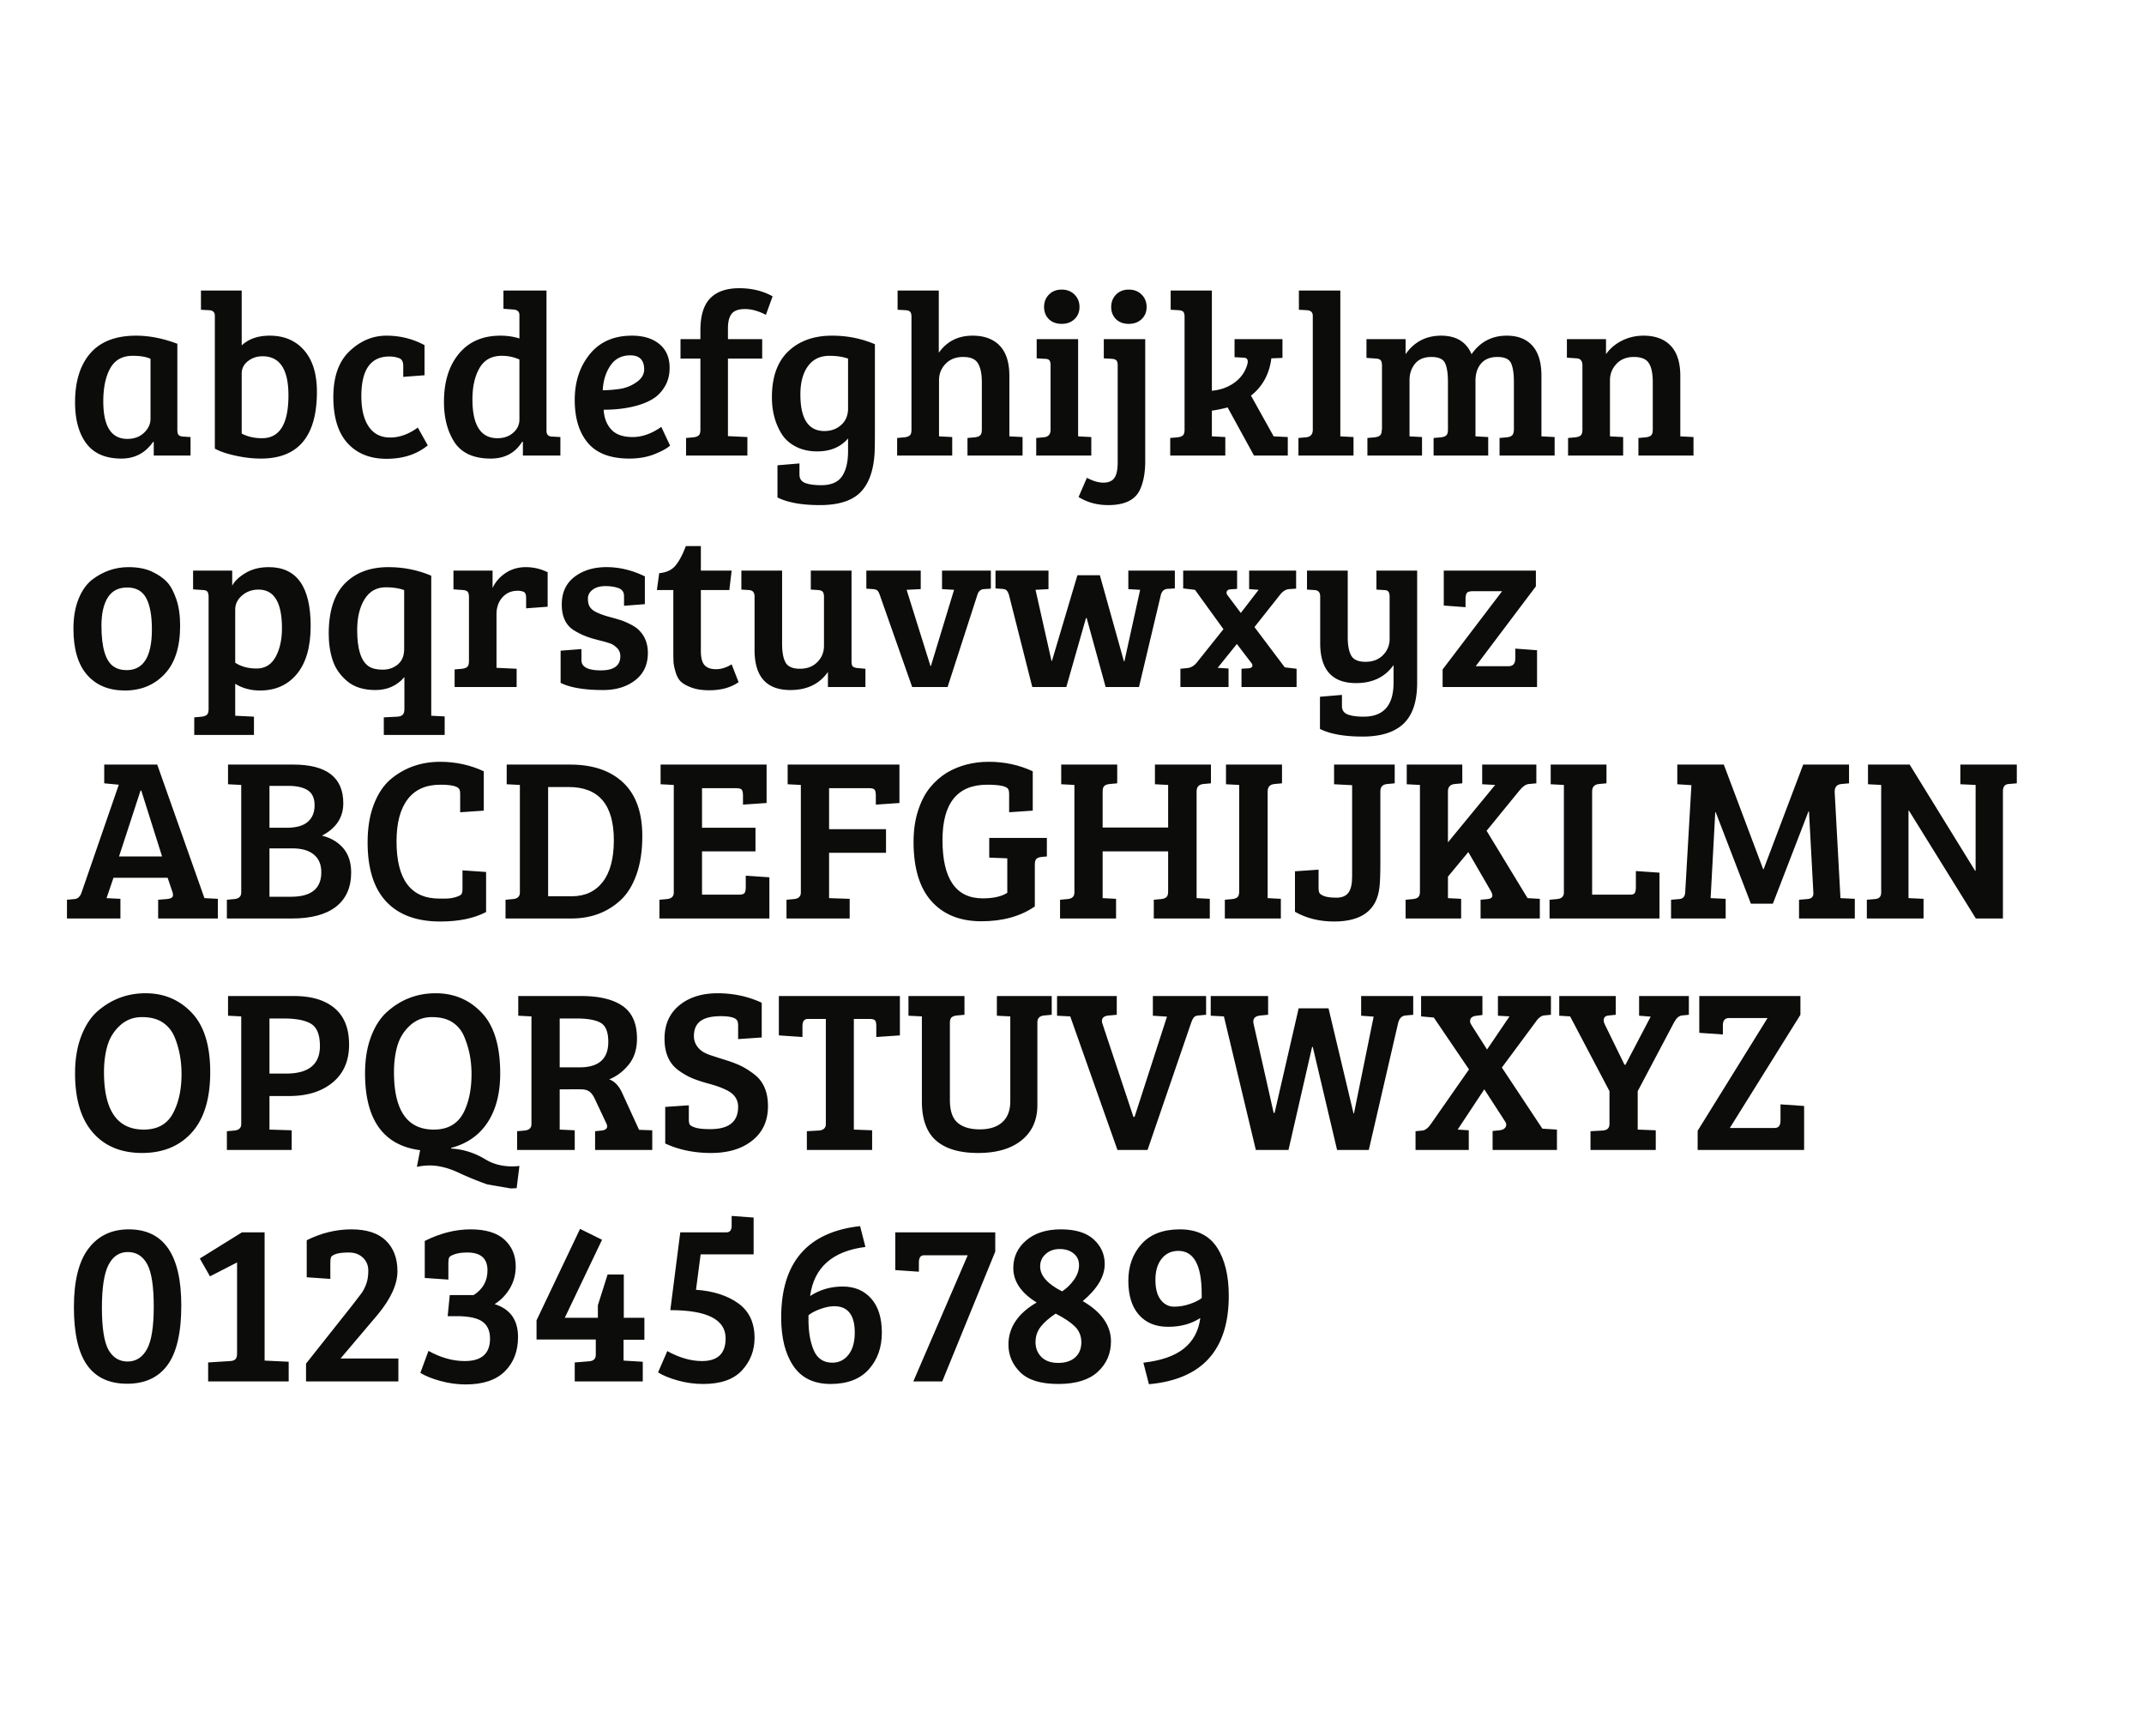 <svg xmlns="http://www.w3.org/2000/svg" xml:space="preserve" fill-rule="evenodd" stroke-linejoin="round" stroke-miterlimit="2" clip-rule="evenodd" viewBox="0 0 1334 1080"><path fill="none" d="M0 0h1333.51v1080H0z"/><g fill="#0c0c0b" fill-rule="nonzero"><path d="M110.352 213.866v53.568c0 1.536.264 2.592.792 3.168.528.576 1.464.912 2.808 1.008l4.608.288v11.52H95.664v-8.352l-.432-.144c-4.8 6.912-11.376 10.368-19.728 10.368-9.792 0-17.04-3.12-21.744-9.36-4.704-6.24-7.056-14.784-7.056-25.632 0-13.056 3.168-23.232 9.504-30.528 6.336-7.296 15.84-10.944 28.512-10.944 8.16 0 16.704 1.68 25.632 5.04Zm-16.704 46.656v-37.296c-2.688-1.248-6.384-1.872-11.088-1.872-6.432 0-11.088 2.592-13.968 7.776-2.88 5.184-4.32 12.048-4.32 20.592 0 15.552 4.992 23.328 14.976 23.328 4.224 0 7.68-1.272 10.368-3.816 2.688-2.544 4.032-5.448 4.032-8.712ZM133.68 279.098v-82.656c0-2.208-1.2-3.36-3.6-3.456l-5.04-.288v-11.952h25.344v34.128c4.32-4.032 10.128-6.048 17.424-6.048 9.024 0 16.176 3.048 21.456 9.144 5.28 6.096 7.92 14.664 7.92 25.704 0 27.744-11.616 41.616-34.848 41.616-4.992 0-10.248-.6-15.768-1.8-5.52-1.2-9.816-2.664-12.888-4.392Zm16.704-46.656v37.296c3.648 1.92 7.872 2.88 12.672 2.88 10.944 0 16.416-8.88 16.416-26.64 0-16.224-5.376-24.336-16.128-24.336-3.456 0-6.48 1.008-9.072 3.024-2.592 2.016-3.888 4.608-3.888 7.776ZM224.832 246.41c0 8.16 1.536 14.496 4.608 19.008 3.072 4.512 7.512 6.768 13.32 6.768 5.808 0 11.544-2.064 17.208-6.192l6.192 11.088c-6.816 5.568-15.36 8.352-25.632 8.352-10.272 0-18.36-3.24-24.264-9.72s-8.856-16.056-8.856-28.728 3.384-22.2 10.152-28.584c6.768-6.384 14.4-9.576 22.896-9.576s16.392 1.968 23.688 5.904v18.72l-13.248 1.008v-6.912c0-2.592-.936-4.2-2.808-4.824a18.32 18.32 0 0 0-5.832-.936c-11.616 0-17.424 8.208-17.424 24.624ZM311.376 208.826c4.128 0 8.064.576 11.808 1.728V196.01c0-2.112-1.248-3.264-3.744-3.456l-6.192-.432v-11.376h26.784v87.552c.096 2.208 1.296 3.312 3.6 3.312l5.04.288v11.52h-23.328v-8.496l-.432-.144c-4.32 7.008-10.848 10.512-19.584 10.512-10.944 0-18.624-3.648-23.04-10.944-4.032-6.624-6.048-14.736-6.048-24.336 0-12.48 3.096-22.464 9.288-29.952 6.192-7.488 14.808-11.232 25.848-11.232Zm11.808 52.128v-37.296c-3.456-1.536-7.104-2.304-10.944-2.304-6.336 0-10.968 2.544-13.896 7.632-2.928 5.088-4.392 11.568-4.392 19.44 0 16.128 5.184 24.192 15.552 24.192 3.936 0 7.2-1.128 9.792-3.384 2.592-2.256 3.888-5.016 3.888-8.28ZM393.168 208.826c7.2 0 12.912 1.752 17.136 5.256 4.224 3.504 6.336 8.424 6.336 14.76 0 4.224-.912 7.944-2.736 11.16-1.824 3.216-4.08 5.736-6.768 7.56-2.688 1.824-5.952 3.312-9.792 4.464-6.432 1.92-13.68 2.88-21.744 2.88.288 5.088 1.872 9.192 4.752 12.312 2.88 3.12 7.296 4.68 13.248 4.68 5.952 0 11.904-2.112 17.856-6.336l5.472 11.664c-1.92 1.728-5.16 3.504-9.72 5.328-4.56 1.824-9.768 2.736-15.624 2.736-11.712 0-20.304-3.24-25.776-9.72-5.472-6.48-8.208-15.384-8.208-26.712s3.12-20.832 9.36-28.512c6.24-7.68 14.976-11.52 26.208-11.52Zm-6.624 32.976c3.552-.672 6.816-2.088 9.792-4.248s4.464-4.728 4.464-7.704c0-5.856-2.88-8.784-8.64-8.784-5.376 0-9.504 2.136-12.384 6.408-2.88 4.272-4.464 9.384-4.752 15.336 4.224-.096 8.064-.432 11.52-1.008ZM435.792 267.29v-44.208h-12.384v-12.096h12.384v-5.472c0-9.408 2.16-16.176 6.48-20.304 4.032-3.936 9.936-5.904 17.712-5.904s14.688 1.68 20.736 5.04l-4.176 11.52c-4.608-2.4-8.928-3.6-12.96-3.6s-6.816.984-8.352 2.952c-1.536 1.968-2.304 4.968-2.304 9v6.768h21.312v12.096h-21.312v48.24l12.096.576v11.52h-38.16v-10.944l4.752-.432c1.44-.192 2.496-.6 3.168-1.224.672-.624 1.008-1.8 1.008-3.528ZM544.08 283.274c-.864 10.656-3.936 18.48-9.216 23.472-5.28 4.992-13.536 7.488-24.768 7.488-11.232 0-20.016-1.584-26.352-4.752v-20.016l13.68-1.152v6.912c0 2.592 1.2 4.344 3.6 5.256 2.4.912 5.712 1.368 9.936 1.368 6.144 0 10.464-1.848 12.96-5.544 2.496-3.696 3.744-8.904 3.744-15.624v-7.92c-4.608 5.376-10.992 8.064-19.152 8.064-4.992 0-9.384-.96-13.176-2.88s-6.744-4.512-8.856-7.776c-4.128-6.528-6.192-14.208-6.192-23.04 0-12.576 3.408-22.104 10.224-28.584 6.816-6.48 15.888-9.72 27.216-9.72 9.408 0 18.288 1.776 26.64 5.328v53.424c0 8.16-.096 13.392-.288 15.696Zm-16.416-29.232v-30.96c-3.36-1.152-7.2-1.728-11.52-1.728-5.856 0-10.344 2.16-13.464 6.48-3.12 4.32-4.68 10.176-4.68 17.568 0 15.168 4.992 22.752 14.976 22.752 4.128 0 7.608-1.272 10.44-3.816 2.832-2.544 4.248-5.976 4.248-10.296ZM567.12 267.29v-70.128c0-1.536-.264-2.592-.792-3.168-.528-.576-1.464-.912-2.808-1.008l-5.04-.288v-11.952h25.632v38.736c4.992-7.104 12-10.656 21.024-10.656 7.296 0 12.936 2.088 16.92 6.264 3.984 4.176 5.976 10.44 5.976 18.792v37.584l8.208.432v11.52h-34.272v-10.944l4.752-.432c1.44-.192 2.496-.6 3.168-1.224.672-.624 1.008-1.8 1.008-3.528v-29.664c0-4.992-.792-8.832-2.376-11.52-1.584-2.688-4.656-4.032-9.216-4.032s-8.208 1.416-10.944 4.248c-2.736 2.832-4.104 6.264-4.104 10.296v34.848l8.208.432v11.52h-34.272v-10.944l4.752-.432c1.44-.192 2.496-.6 3.168-1.224.672-.624 1.008-1.8 1.008-3.528ZM670.8 210.986v60.48l8.208.432v11.52h-34.272v-10.944l4.752-.432c2.784-.288 4.176-1.824 4.176-4.608v-40.032c0-1.632-.264-2.736-.792-3.312-.528-.576-1.464-.864-2.808-.864l-5.04-.288v-11.952H670.8Zm-18.144-12.384c-2.016-2.016-3.024-4.56-3.024-7.632s1.008-5.64 3.024-7.704 4.656-3.096 7.92-3.096c3.264 0 5.928 1.032 7.992 3.096s3.096 4.632 3.096 7.704-1.032 5.592-3.096 7.56-4.728 2.952-7.992 2.952c-3.264 0-5.904-.96-7.92-2.88Zm59.904 12.384v75.888c0 7.68-1.248 13.92-3.744 18.72-3.168 5.76-9.6 8.64-19.296 8.64-6.912 0-13.056-1.68-18.432-5.04l5.184-11.952c3.744 2.016 7.176 3.024 10.296 3.024 3.12 0 5.376-.96 6.768-2.88 1.392-1.92 2.088-5.184 2.088-9.792v-60.192c0-1.536-.264-2.592-.792-3.168-.528-.576-1.464-.912-2.808-1.008l-5.04-.288v-11.952h25.776Zm-18.144-12.384c-2.016-2.016-3.024-4.56-3.024-7.632s1.008-5.64 3.024-7.704 4.656-3.096 7.92-3.096c3.264 0 5.928 1.032 7.992 3.096s3.096 4.632 3.096 7.704-1.032 5.592-3.096 7.56-4.728 2.952-7.992 2.952c-3.264 0-5.904-.96-7.92-2.88ZM737.04 267.29v-70.128c0-1.536-.264-2.592-.792-3.168-.528-.576-1.464-.912-2.808-1.008l-5.04-.288v-11.952h25.632v62.352c5.28-.48 9.888-2.112 13.824-4.896s6.624-6.432 8.064-10.944c.288-.96.432-1.728.432-2.304 0-1.632-.912-2.448-2.736-2.448l-5.472-.288v-11.232h29.808v11.664l-6.912.288c-1.248 9.792-5.472 17.52-12.672 23.184l14.112 25.344 8.784.432v11.52H780.24l-16.416-29.952a80.385 80.385 0 0 1-9.792 2.016v15.984h.144l8.208.432v11.52h-34.272v-10.944l4.752-.432c1.44-.192 2.496-.6 3.168-1.224.672-.624 1.008-1.8 1.008-3.528ZM833.952 180.746v90.72l8.208.432v11.52h-34.272v-10.944l4.752-.432c2.784-.288 4.176-1.824 4.176-4.608v-70.992c0-2.112-1.2-3.264-3.6-3.456l-5.04-.288v-11.952h25.776ZM850.224 222.65v-11.664h24.336v9.36c5.376-7.68 12.744-11.52 22.104-11.52s15.672 3.84 18.936 11.52c5.376-7.68 12.672-11.52 21.888-11.52 6.912 0 12.24 2.088 15.984 6.264 3.744 4.176 5.616 10.44 5.616 18.792v37.584l8.208.432v11.52h-34.272v-10.944l4.752-.432c1.44-.192 2.472-.6 3.096-1.224.624-.624.984-1.752 1.08-3.384v-29.808c0-5.28-.6-9.192-1.8-11.736-1.2-2.544-4.008-3.816-8.424-3.816-4.416 0-7.8 1.344-10.152 4.032-2.352 2.688-3.528 6.288-3.528 10.8v34.56l7.92.432v11.52h-33.984v-10.944l4.752-.432c1.44-.192 2.496-.6 3.168-1.224.672-.624 1.008-1.8 1.008-3.528v-29.664c0-5.28-.6-9.192-1.8-11.736-1.2-2.544-4.032-3.816-8.496-3.816s-7.848 1.392-10.152 4.176c-2.304 2.784-3.456 6.24-3.456 10.368v34.848l7.776.432v11.52H850.8v-10.944l4.752-.432c1.44-.192 2.496-.6 3.168-1.224.672-.624 1.008-1.8 1.008-3.528h.144v-39.744c0-1.632-.264-2.76-.792-3.384-.528-.624-1.464-.984-2.808-1.08l-6.048-.432ZM974.928 222.506v-11.52h24.336v9.36c2.496-3.552 5.808-6.36 9.936-8.424 4.128-2.064 8.592-3.096 13.392-3.096 7.296 0 12.936 2.088 16.92 6.264 3.984 4.176 5.976 10.44 5.976 18.792v37.584l8.208.432v11.52h-34.272v-10.944l4.752-.432c1.44-.192 2.496-.6 3.168-1.224.672-.624 1.008-1.8 1.008-3.528v-29.664c0-5.28-.816-9.192-2.448-11.736-1.632-2.544-4.728-3.816-9.288-3.816-4.56 0-8.184 1.44-10.872 4.32-2.688 2.88-4.032 6.288-4.032 10.224v34.848l8.208.432v11.52h-34.272v-10.944l4.752-.432c1.44-.192 2.496-.6 3.168-1.224.672-.624 1.008-1.8 1.008-3.528v-39.888c0-2.88-1.2-4.368-3.6-4.464l-6.048-.432Z"/></g><g fill="#0c0c0b" fill-rule="nonzero"><path d="M78.816 416.906c10.464 0 15.696-8.448 15.696-25.344 0-8.544-1.176-15.024-3.528-19.44-2.352-4.416-6.288-6.624-11.808-6.624s-9.576 2.112-12.168 6.336c-2.592 4.224-3.888 9.984-3.888 17.28 0 13.536 2.496 22.032 7.488 25.488 2.208 1.536 4.944 2.304 8.208 2.304Zm-33.12-25.776c0-7.104 1.056-13.272 3.168-18.504 2.112-5.232 4.944-9.24 8.496-12.024 6.816-5.184 14.352-7.776 22.608-7.776 5.76 0 10.632.936 14.616 2.808 3.984 1.872 7.104 4.032 9.36 6.48 2.256 2.448 4.176 6 5.76 10.656 1.584 4.656 2.376 10.152 2.376 16.488 0 13.248-3.216 23.28-9.648 30.096-6.432 6.816-14.664 10.224-24.696 10.224-10.032 0-17.88-3.24-23.544-9.72-5.664-6.48-8.496-16.056-8.496-28.728ZM129.792 441.098v-69.696c0-1.632-.264-2.76-.792-3.384-.528-.624-1.464-.936-2.808-.936l-6.048-.432v-11.664h24.336v9.36c1.536-2.88 4.32-5.52 8.352-7.92 4.032-2.4 8.832-3.6 14.4-3.6 17.376 0 26.064 12.192 26.064 36.576 0 12.96-2.832 22.896-8.496 29.808-5.664 6.912-13.344 10.368-23.04 10.368-5.76 0-10.896-1.392-15.408-4.176v19.872l11.664.576v11.376h-37.152v-10.944l4.752-.432c1.44-.192 2.496-.6 3.168-1.224.672-.624 1.008-1.8 1.008-3.528Zm45.648-50.256c0-16.032-4.848-24.048-14.544-24.048-4.032 0-7.464 1.224-10.296 3.672-2.832 2.448-4.248 5.352-4.248 8.712v33.12c3.648 2.4 8.088 3.6 13.32 3.6 5.232 0 9.168-2.4 11.808-7.2 2.64-4.8 3.96-10.752 3.96-17.856ZM251.616 441.098v-19.872c-4.608 5.376-10.608 8.064-18 8.064-7.392 0-13.272-1.848-17.64-5.544-4.368-3.696-7.368-8.04-9-13.032-1.632-4.992-2.448-10.464-2.448-16.416 0-14.016 3.336-24.432 10.008-31.248 6.672-6.816 15.72-10.224 27.144-10.224 9.408 0 18.288 1.776 26.64 5.328v87.12l8.352.432v11.52H238.8v-10.944l8.496-.432c1.44-.096 2.52-.48 3.24-1.152.72-.672 1.08-1.872 1.08-3.6Zm-.144-37.296v-36.72c-3.264-1.152-7.056-1.728-11.376-1.728-5.76 0-10.176 2.472-13.248 7.416-3.072 4.944-4.608 11.352-4.608 19.224 0 11.712 2.352 19.2 7.056 22.464 2.112 1.44 5.04 2.16 8.784 2.16 3.744 0 6.912-1.104 9.504-3.312 2.592-2.208 3.888-5.376 3.888-9.504ZM291.792 411.29v-39.888c0-1.536-.264-2.616-.792-3.24-.528-.624-1.464-.984-2.808-1.08l-6.048-.432v-11.664h24.336v10.8c1.728-3.744 4.416-6.84 8.064-9.288 3.648-2.448 7.848-3.672 12.6-3.672s9.288 1.056 13.608 3.168v21.456l-13.392 1.008v-6.624c0-1.92-.48-3.12-1.44-3.6-1.056-.48-2.352-.72-3.888-.72-3.84 0-6.984 1.368-9.432 4.104-2.448 2.736-3.672 6.216-3.672 10.44v33.408l12.528.576v11.376h-38.592v-10.944l4.752-.432c1.44-.192 2.496-.6 3.168-1.224.672-.624 1.008-1.8 1.008-3.528Z"/><g><path d="M384.96 365.93c-2.304-.864-5.088-1.296-8.352-1.296-3.264 0-5.88.744-7.848 2.232-1.968 1.488-2.952 3.312-2.952 5.472 0 2.16.36 3.84 1.08 5.04.72 1.2 1.848 2.232 3.384 3.096 2.4 1.248 5.28 2.328 8.64 3.24 3.36.912 5.856 1.632 7.488 2.16 1.632.528 3.672 1.416 6.12 2.664 2.448 1.248 4.296 2.592 5.544 4.032 3.36 3.552 5.04 8.112 5.04 13.68 0 7.2-2.616 12.84-7.848 16.92-5.232 4.08-11.88 6.12-19.944 6.12-11.712 0-20.544-1.488-26.496-4.464V404.81l12.96-1.008v6.912c0 4.224 4.032 6.336 12.096 6.336s12.096-2.928 12.096-8.784c0-2.112-.696-3.84-2.088-5.184-1.392-1.344-2.76-2.256-4.104-2.736-1.344-.48-2.952-.96-4.824-1.44a436.76 436.76 0 0 1-5.472-1.44c-1.776-.48-3.696-1.128-5.76-1.944-2.064-.816-4.344-1.992-6.84-3.528-4.896-3.168-7.344-8.472-7.344-15.912 0-7.44 2.64-13.176 7.92-17.208 5.28-4.032 11.928-6.048 19.944-6.048 8.016 0 15.96 1.92 23.832 5.76v17.28l-12.96 1.008v-6.048c0-2.4-1.104-4.032-3.312-4.896ZM426.72 339.722h9.36v15.264h19.152l-1.44 12.096H436.08v37.872c0 4.224.768 7.176 2.304 8.856 1.536 1.68 3.912 2.52 7.128 2.52s6.456-1.008 9.72-3.024l4.32 11.088c-4.8 3.36-10.896 5.04-18.288 5.04-4.32 0-7.968-.552-10.944-1.656-2.976-1.104-5.184-2.328-6.624-3.672-1.44-1.344-2.544-3.312-3.312-5.904-.768-2.592-1.2-4.632-1.296-6.12-.096-1.488-.144-3.672-.144-6.552v-38.448H408.72l1.44-10.512c4.512-.384 7.92-1.992 10.224-4.824 2.304-2.832 4.416-6.84 6.336-12.024ZM538.464 416.042v11.376h-23.328v-9.36c-5.28 7.488-13.056 11.232-23.328 11.232-14.88 0-22.32-8.304-22.32-24.912v-33.264c0-2.592-1.2-3.936-3.6-4.032l-4.608-.288v-11.808h25.344v45.648c0 5.088.72 8.928 2.16 11.52 1.44 2.592 4.416 3.888 8.928 3.888 4.512 0 8.136-1.392 10.872-4.176 2.736-2.784 4.104-6.144 4.104-10.08v-30.384c0-1.536-.264-2.616-.792-3.24-.528-.624-1.464-.984-2.808-1.08l-4.608-.288v-11.808h25.344v56.448c0 1.536.24 2.568.72 3.096s1.44.888 2.88 1.08l5.04.432ZM586.128 354.986h30.384v11.232l-4.464.288c-1.92.192-3.216 1.344-3.888 3.456l-18.576 57.456h-22.032l-20.16-57.312c-.48-1.344-.984-2.256-1.512-2.736-.528-.48-1.416-.768-2.664-.864l-4.176-.288v-11.232h33.84v11.52l-8.784.432 14.832 47.376h.288l14.4-47.376-7.488-.432v-11.52ZM670.368 357.866h13.968l14.976 53.568h.288l9.792-44.496-7.344-.432v-11.52h28.944v11.088l-4.752.288c-1.92.192-3.216 1.344-3.888 3.456l-13.68 57.6h-20.736l-11.808-42.912h-.432l-12.24 42.912h-21.168l-14.544-57.456c-.48-1.344-.984-2.256-1.512-2.736-.528-.48-1.416-.768-2.664-.864l-4.176-.288v-11.088h32.976v11.52l-8.064.432 9.936 44.208h.288l15.84-53.28ZM778.368 412.154l-8.784-11.52-11.952 14.832 6.768.432v11.52h-29.952v-11.376l4.464-.432c2.208-.288 4.128-1.44 5.76-3.456l16.56-20.736-17.712-24.48-7.344-.864v-11.088h33.552v11.376l-4.176.288c-1.152.096-1.896.528-2.232 1.296-.336.768-.168 1.584.504 2.448l8.208 10.944 11.088-14.4-5.904-.432v-11.52h29.232v11.232l-4.32.288c-2.016.096-3.936 1.296-5.76 3.6l-15.84 20.016 18.864 25.056 7.344.864v11.376h-34.272v-11.376l4.464-.288c1.248-.096 1.992-.504 2.232-1.224.24-.72-.024-1.512-.792-2.376ZM867.072 424.682v-10.944c-5.28 7.488-13.056 11.232-23.328 11.232-14.88 0-22.32-8.304-22.32-24.912v-28.944c0-2.592-1.2-3.936-3.6-4.032l-4.608-.288v-11.808h25.344v41.328c0 5.088.72 8.928 2.16 11.52 1.44 2.592 4.416 3.888 8.928 3.888 4.512 0 8.136-1.392 10.872-4.176 2.736-2.784 4.104-6.144 4.104-10.08v-26.064c0-1.632-.264-2.76-.792-3.384-.528-.624-1.464-.936-2.808-.936l-4.608-.288v-11.808h25.344v69.696c0 11.616-2.808 20.112-8.424 25.488-5.616 5.376-14.112 8.064-25.488 8.064s-20.232-1.584-26.568-4.752v-20.016l13.68-1.152v6.912c0 2.592 1.2 4.344 3.6 5.256 2.4.912 5.712 1.368 9.936 1.368 12.384 0 18.576-7.056 18.576-21.168ZM956.352 427.418H897.6v-10.944l37.008-48.672h-18.144c-2.016 0-3.288.384-3.816 1.152-.528.768-.792 2.016-.792 3.744v5.04l-13.536-1.008v-21.744h57.312v9.792l-37.44 49.68h20.448c2.784 0 4.176-1.632 4.176-4.896v-6.048l13.536 1.008v22.896Z"/></g></g><g fill="#0c0c0b" fill-rule="nonzero"><path d="m50.736 555.29 23.184-67.104-9.072-.864v-11.664h32.976l29.376 83.088h.144l8.208.432v12.24H98.4v-11.664l5.472-.432c1.632-.192 2.736-.576 3.312-1.152.576-.576.624-1.632.144-3.168l-3.024-8.928H70.608l-4.32 12.672 8.64.432v12.24H41.664v-11.664l4.752-.432c2.016-.192 3.456-1.536 4.32-4.032Zm36.72-63.504-13.392 41.04h26.784l-12.96-41.04h-.432ZM141.888 475.658h40.608c20.736 0 31.104 8.016 31.104 24.048 0 8.832-4.416 15.552-13.248 20.16 5.664 1.44 10.104 4.08 13.32 7.92 3.216 3.84 4.824 8.832 4.824 14.976 0 9.312-3.144 16.416-9.432 21.312-6.288 4.896-15.432 7.344-27.432 7.344h-40.464v-11.664l4.752-.432c2.784-.288 4.176-1.632 4.176-4.032v-66.96l-8.208-.432v-12.24Zm25.776 52.128v30.096H181.2c12.48 0 18.72-5.088 18.72-15.264 0-4.8-1.56-8.472-4.68-11.016-3.12-2.544-7.56-3.816-13.32-3.816h-14.256Zm0-38.88v26.064h10.656c5.952 0 10.344-1.224 13.176-3.672 2.832-2.448 4.248-5.88 4.248-10.296 0-4.416-1.416-7.536-4.248-9.36-2.832-1.824-6.888-2.736-12.168-2.736h-11.664ZM285.744 490.922c-1.056-1.824-4.992-2.736-11.808-2.736-8.928 0-15.696 3.024-20.304 9.072-4.608 6.048-6.912 14.784-6.912 26.208 0 23.712 8.88 35.568 26.64 35.568h3.816c2.256 0 4.392-.312 6.408-.936 2.016-.624 3.216-1.272 3.6-1.944.384-.672.576-1.728.576-3.168v-11.52l14.688 1.008v24.912c-7.488 3.936-16.992 5.904-28.512 5.904-14.688 0-25.896-4.128-33.624-12.384-7.728-8.256-11.592-20.544-11.592-36.864 0-9.024 1.296-16.896 3.888-23.616 2.592-6.72 6.096-11.952 10.512-15.696 8.64-7.2 18.912-10.8 30.816-10.8 9.6 0 18.624 1.968 27.072 5.904v24.48l-14.688 1.008V494.09c0-1.44-.192-2.496-.576-3.168ZM314.544 571.418v-11.664l4.752-.432c2.784-.288 4.176-1.632 4.176-4.032v-66.96l-8.208-.432v-12.24h39.456c14.112 0 25.128 3.744 33.048 11.232 7.92 7.488 11.88 18.576 11.88 33.264 0 9.12-1.2 17.064-3.6 23.832-2.4 6.768-5.664 12.072-9.792 15.912-8.256 7.68-18.528 11.52-30.816 11.52h-40.896Zm26.496-81.792v67.968h14.688c8.256 0 14.688-2.976 19.296-8.928 4.608-5.952 6.912-14.592 6.912-25.92 0-22.08-9.36-33.12-28.08-33.12H341.04ZM478.704 571.418h-68.4v-11.664l4.752-.432c2.784-.288 4.176-1.632 4.176-4.032v-66.96l-8.208-.432v-12.24h65.952v23.904l-14.688 1.008v-5.76c0-1.632-.24-2.784-.72-3.456-.48-.672-1.632-1.008-3.456-1.008H436.8v24.624h33.264v14.688H436.8v26.928h23.184c1.728 0 2.832-.36 3.312-1.08.48-.72.72-1.896.72-3.528v-7.2l14.688 1.008v25.632ZM489.36 571.418v-11.664l4.752-.432c2.784-.288 4.176-1.632 4.176-4.032v-66.96l-8.208-.432v-12.24h69.552v23.904l-14.688 1.008v-5.76c0-1.632-.24-2.784-.72-3.456-.48-.672-1.632-1.008-3.456-1.008h-24.912v25.488h35.424v14.688h-35.424v28.224l12.816.432v12.24H489.36ZM643.872 537.866v26.064c-8.928 6.144-20.016 9.216-33.264 9.216-13.248 0-23.592-4.152-31.032-12.456-7.44-8.304-11.16-20.616-11.16-36.936 0-7.2.936-13.68 2.808-19.44 1.872-5.76 4.32-10.512 7.344-14.256 3.024-3.744 6.552-6.864 10.584-9.36 7.68-4.512 16.392-6.768 26.136-6.768s18.84 1.968 27.288 5.904v24.48l-14.688 1.008V494.09c0-1.44-.192-2.496-.576-3.168-1.056-1.824-5.424-2.736-13.104-2.736-18.528 0-27.792 11.472-27.792 34.416 0 24.192 8.352 36.288 25.056 36.288 6.624 0 11.712-1.152 15.264-3.456v-21.456h-.144l-11.088-.432v-12.24h35.856v11.52l-3.312.288c-1.536.192-2.616.6-3.24 1.224-.624.624-.936 1.8-.936 3.528ZM726.816 554.57v-24.912h-40.752v29.088l8.352.432v12.24h-34.848v-11.664l4.752-.432c2.784-.288 4.176-1.632 4.176-4.032v-66.96l-8.208-.432v-12.24h34.848v11.664l-4.752.432c-1.536.192-2.64.6-3.312 1.224-.672.624-1.008 1.8-1.008 3.528v22.32h40.752V488.33l-8.208-.432v-12.24h34.848v11.664l-4.752.432c-2.784.288-4.176 1.824-4.176 4.608v66.384l8.208.432v12.24h-34.848v-11.664l4.752-.432c1.44-.192 2.496-.6 3.168-1.224.672-.624 1.008-1.8 1.008-3.528ZM771.024 554.57v-66.24l-8.208-.432v-12.24h34.848v11.664l-4.752.432c-2.784.288-4.176 1.824-4.176 4.608v66.384l8.208.432v12.24h-34.848v-11.664l4.752-.432c1.44-.192 2.496-.6 3.168-1.224.672-.624 1.008-1.8 1.008-3.528Zm87.264-2.448c-1.632 14.112-11.04 21.168-28.224 21.168-9.12 0-17.232-2.016-24.336-6.048v-25.2l14.688-1.008v11.376c0 1.44.192 2.496.576 3.168.384.672 1.392 1.32 3.024 1.944 1.632.624 4.152.936 7.56.936 3.408 0 5.88-1.032 7.416-3.096 1.536-2.064 2.304-5.4 2.304-10.008v-56.88l-11.232-.576v-12.24h37.728v11.664l-4.752.432c-2.784.288-4.176 1.776-4.176 4.464v44.784c0 6.816-.192 11.856-.576 15.12ZM883.488 554.57v-66.24l-8.208-.432v-12.24h34.56v11.664l-4.752.432c-2.784.288-4.176 1.824-4.176 4.608v31.68l29.376-35.712-8.064-.432v-12.24h33.696v11.664l-4.752.432c-1.824.192-3.744 1.536-5.76 4.032l-20.448 25.056 25.488 41.904 7.632.432v12.24h-36.864v-11.664l4.464-.432c1.92-.192 2.88-.96 2.88-2.304 0-.576-.24-1.344-.72-2.304l-14.256-24.624-12.672 15.264v13.392l8.208.432v12.24h-34.56v-11.664l4.752-.432c1.44-.192 2.496-.6 3.168-1.224.672-.624 1.008-1.8 1.008-3.528ZM1032.53 571.418h-68.4v-11.664l4.752-.432c2.784-.288 4.176-1.632 4.176-4.032v-66.96l-8.208-.432v-12.24h34.704v11.664l-4.752.432c-2.784.288-4.176 1.824-4.176 4.608v64.224h23.904c1.344 0 2.232-.36 2.664-1.08.432-.72.648-1.896.648-3.528v-10.08l14.688 1.008v28.512ZM1072.56 475.658l24.48 65.088h.288l24.624-65.088h28.512v11.664l-4.752.432c-2.88.288-4.272 1.968-4.176 5.04l3.6 65.952 8.928.432v12.24h-34.704v-11.664l5.184-.432c2.592-.192 3.84-1.44 3.744-3.744l-2.736-50.832h-.288l-22.176 57.456h-13.68l-21.888-56.88h-.288l-2.88 53.424 9.36.432v12.24h-33.984v-11.664l5.184-.432c2.208-.192 3.408-1.488 3.6-3.888l3.888-66.96-8.784-.576v-12.24h28.944ZM1161.55 571.418v-11.664l5.184-.432c2.496-.192 3.744-1.536 3.744-4.032v-66.96l-8.208-.432v-12.24h25.92l40.752 66.096h.288V488.33l-9.504-.432v-12.24h35.136v11.664l-5.184.432c-2.304.192-3.456 1.68-3.456 4.464v79.2h-16.848l-41.616-67.104h-.288v54.432l9.36.432v12.24h-35.28Z"/></g><g fill="#0c0c0b" fill-rule="nonzero"><path d="M90.624 617.93c11.424 0 20.976 4.032 28.656 12.096s11.52 20.376 11.52 36.936-3.816 29.088-11.448 37.584c-7.632 8.496-17.952 12.744-30.96 12.744s-23.208-4.224-30.6-12.672c-7.392-8.448-11.088-20.736-11.088-36.864 0-8.832 1.296-16.584 3.888-23.256 2.592-6.672 6-11.832 10.224-15.48 8.544-7.392 18.48-11.088 29.808-11.088Zm-25.92 49.104c0 23.808 8.256 35.712 24.768 35.712 8.832 0 15.024-3.648 18.576-10.944 3.264-6.432 4.896-14.304 4.896-23.616 0-8.352-1.44-16.032-4.32-23.04-1.632-3.84-4.104-6.864-7.416-9.072-3.312-2.208-7.608-3.312-12.888-3.312s-9.816 1.728-13.608 5.184c-3.792 3.456-6.408 7.632-7.848 12.528-1.44 4.896-2.16 10.416-2.16 16.56ZM141.168 715.418v-11.664l4.752-.432c2.784-.288 4.176-1.632 4.176-4.032v-66.96l-8.208-.432v-12.24h41.184c10.752 0 19.128 2.52 25.128 7.56 6 5.04 9 12.6 9 22.68s-3.408 17.928-10.224 23.544c-6.816 5.616-15.84 8.424-27.072 8.424h-12.24v20.88l13.824.432v12.24h-40.32Zm26.496-47.52h10.368c14.016 0 21.024-5.712 21.024-17.136 0-6.912-1.8-11.496-5.4-13.752-3.6-2.256-9.336-3.384-17.208-3.384h-8.784v34.272ZM311.232 667.754c0 12.384-2.616 22.56-7.848 30.528-5.232 7.968-12.792 13.248-22.68 15.84v.432c7.392.384 14.448 2.592 21.168 6.624 4.8 2.976 10.416 4.464 16.848 4.464 1.44 0 2.928-.096 4.464-.288l-1.728 13.824c-1.344.096-2.64.144-3.888.144l-14.256-2.448a189.904 189.904 0 0 1-17.712-7.2c-6.528-3.072-12.576-4.608-18.144-4.608-2.688 0-5.376.288-8.064.864l2.016-10.368c-22.848-2.976-34.272-18.912-34.272-47.808 0-8.832 1.296-16.584 3.888-23.256 2.592-6.672 6.048-11.832 10.368-15.48 8.448-7.392 18.36-11.088 29.736-11.088 11.376 0 20.904 4.032 28.584 12.096s11.52 20.64 11.52 37.728Zm-66.096-.72c0 23.808 8.256 35.712 24.768 35.712 8.832 0 15.072-3.648 18.72-10.944 3.168-6.432 4.752-14.304 4.752-23.616 0-8.352-1.488-16.032-4.464-23.04-1.536-3.84-3.96-6.864-7.272-9.072-3.312-2.208-7.608-3.312-12.888-3.312s-9.816 1.728-13.608 5.184c-3.792 3.456-6.408 7.632-7.848 12.528-1.44 4.896-2.16 10.416-2.16 16.56ZM321.744 715.418v-11.664l4.752-.432c2.784-.288 4.176-1.632 4.176-4.032v-66.96l-8.208-.432v-12.24h39.312c11.136 0 19.68 2.064 25.632 6.192 5.952 4.128 8.928 10.896 8.928 20.304 0 6.528-1.704 11.904-5.112 16.128-3.408 4.224-7.464 7.296-12.168 9.216 3.456 1.248 6.192 4.176 8.208 8.784l10.368 22.608 8.208.288v12.24h-35.568v-11.664l4.176-.432c2.208-.288 3.312-1.152 3.312-2.592 0-.576-.192-1.248-.576-2.016l-6.768-14.4c-1.056-2.4-2.232-4.104-3.528-5.112-1.296-1.008-3.144-1.512-5.544-1.512H348.24v25.056l9.36.432v12.24h-35.856Zm26.496-51.408h12.528c11.808 0 17.712-5.28 17.712-15.84 0-6.048-1.56-9.984-4.68-11.808-3.12-1.824-8.136-2.736-15.048-2.736H348.24v30.384ZM441.984 702.458c11.52 0 17.28-4.608 17.28-13.824 0-4.8-2.544-8.352-7.632-10.656-2.688-1.344-6.168-2.592-10.44-3.744-4.272-1.152-7.824-2.328-10.656-3.528-2.832-1.2-5.688-2.856-8.568-4.968-5.664-4.224-8.496-10.728-8.496-19.512s3.048-15.696 9.144-20.736c6.096-5.04 14.064-7.56 23.904-7.56s18.984 1.968 27.432 5.904v21.6l-14.688 1.008v-8.352c0-1.44-.192-2.496-.576-3.168-1.056-1.824-4.44-2.736-10.152-2.736-5.712 0-9.936 1.008-12.672 3.024-2.736 2.016-4.104 5.136-4.104 9.36 0 3.072 1.152 5.76 3.456 8.064 1.536 1.536 3.816 2.808 6.84 3.816s6.24 2.04 9.648 3.096c3.408 1.056 6.432 2.208 9.072 3.456 2.64 1.248 5.4 2.976 8.28 5.184 5.856 4.32 8.784 10.992 8.784 20.016 0 9.024-3.24 16.128-9.72 21.312-6.48 5.184-15.024 7.776-25.632 7.776-10.608 0-20.136-1.968-28.584-5.904v-22.752l14.688-1.008v8.784c0 1.44.192 2.496.576 3.168.384.672 1.56 1.32 3.528 1.944 1.968.624 5.064.936 9.288.936ZM513.84 699.29v-65.376h-11.232c-2.208 0-3.312 1.488-3.312 4.464v6.768l-14.688-1.008v-24.48h75.312v24.48l-14.688 1.008v-6.768c0-1.632-.24-2.784-.72-3.456-.48-.672-1.632-1.008-3.456-1.008h-9.792v68.832l11.376.432v12.24h-40.608v-11.664l7.632-.432c2.784-.288 4.176-1.632 4.176-4.032ZM591.024 636.506v47.808c0 6.72 1.608 11.448 4.824 14.184 3.216 2.736 7.824 4.104 13.824 4.104s10.656-1.488 13.968-4.464c3.312-2.976 4.968-7.344 4.968-13.104V632.33l-8.352-.432v-12.24h34.128v11.664l-4.752.432c-2.784.288-4.176 1.728-4.176 4.32v51.408c0 9.312-3.264 16.608-9.792 21.888-6.528 5.28-15.552 7.92-27.072 7.92s-20.232-2.568-26.136-7.704c-5.904-5.136-8.856-13.272-8.856-24.408V632.33l-8.352-.432v-12.24h34.848v11.664l-4.752.432c-1.536.192-2.64.6-3.312 1.224-.672.624-1.008 1.8-1.008 3.528ZM685.92 636.794l19.296 58.032h.72l20.16-62.352-8.784-.576v-12.24h33.12v11.664l-4.752.432c-1.248.096-2.16.456-2.736 1.08-.576.624-1.152 1.704-1.728 3.24L714 715.418h-18.72l-29.376-83.088-8.208-.432v-12.24h37.152v11.664l-4.752.432c-2.976.192-4.464 1.344-4.464 3.456 0 .48.096 1.008.288 1.584Z"/><g><path d="m879.312 631.322-4.752.432c-2.496.192-4.08 1.92-4.752 5.184l-18.144 78.48h-19.728l-15.12-64.08h-.432l-14.688 64.08h-20.304L761.52 632.33l-8.208-.432v-12.24h35.712v11.664l-4.752.432c-2.976.288-4.464 1.536-4.464 3.744 0 .384.048.816.144 1.296l12.528 55.584h.576l14.976-65.088h18.576l15.552 65.376h.288l12.24-60.192-7.776-.576v-12.24h32.4v11.664ZM955.056 636.362l-20.592 27.792 25.2 38.016 9.072.576v12.672h-40.032V703.61l4.32-.432c1.824-.192 3.072-.84 3.744-1.944.672-1.104.576-2.28-.288-3.528l-12.96-20.016-16.56 25.056 6.912.432v12.24h-33.12v-11.664l4.464-.432c1.824-.288 3.648-1.824 5.472-4.608l23.328-33.408-21.888-32.256-7.92-.72v-12.672h38.16v11.808l-3.6.432c-2.016.192-3.288.864-3.816 2.016-.528 1.152-.312 2.448.648 3.888l9.648 15.12 13.968-20.592-7.2-.432v-12.24h32.976v11.664l-4.464.432c-1.824.288-3.648 1.824-5.472 4.608ZM1001.42 699.29v-20.448l-24.48-46.512-6.768-.432v-12.24h35.136v11.664l-4.32.432c-1.536.096-2.52.672-2.952 1.728-.432 1.056-.264 2.352.504 3.888l12.24 25.056h.576l15.696-29.952-7.2-.576v-12.24h30.96v11.664l-4.32.432c-1.824.192-3.456 1.632-4.896 4.32l-22.608 42.768v23.904l11.232.432v12.24h-40.608v-11.664l7.632-.432c2.784-.192 4.176-1.536 4.176-4.032ZM1120.22 631.322l-43.92 70.416h27.936c2.4 0 3.6-1.536 3.6-4.608v-10.08l14.688 1.008v27.36h-66.24v-11.952l43.488-70.128h-23.904c-2.592 0-3.888 1.488-3.888 4.464v5.76l-14.688-1.008v-22.896h62.928v11.664Z"/></g></g><g fill="#0c0c0b" fill-rule="nonzero"><path d="M80.112 764.81c21.792 0 32.688 15.792 32.688 47.376 0 16.8-2.832 29.112-8.496 36.936-5.664 7.824-14.064 11.736-25.2 11.736s-19.44-3.864-24.912-11.592c-5.472-7.728-8.208-19.752-8.208-36.072 0-16.32 3.024-28.464 9.072-36.432 6.048-7.968 14.4-11.952 25.056-11.952ZM67.44 839.69c2.784 4.896 6.768 7.344 11.952 7.344s9.192-2.544 12.024-7.632c2.832-5.088 4.248-13.944 4.248-26.568s-1.368-21.432-4.104-26.424c-2.736-4.992-6.744-7.488-12.024-7.488-5.28 0-9.288 2.664-12.024 7.992-2.736 5.328-4.104 14.208-4.104 26.64s1.344 21.144 4.032 26.136ZM147.504 841.994v-56.592l-16.848 8.64-6.336-11.088 26.208-16.272h14.112v79.776l14.976.72v12.24h-50.112V847.61l13.824-.864c1.44-.096 2.496-.48 3.168-1.152.672-.672 1.008-1.872 1.008-3.6ZM190.416 859.418V848.33l28.656-36.144c2.976-3.84 4.944-6.408 5.904-7.704.96-1.296 1.896-3.12 2.808-5.472.912-2.352 1.368-5.184 1.368-8.496 0-3.312-1.128-6.024-3.384-8.136-2.256-2.112-5.136-3.168-8.64-3.168-3.504 0-6.144.288-7.92.864-1.776.576-2.832 1.224-3.168 1.944-.336.72-.504 1.848-.504 3.384v10.224l-14.688-1.008v-23.04c9.024-4.512 18.288-6.768 27.792-6.768 9.504 0 16.656 2.328 21.456 6.984 4.8 4.656 7.2 11.016 7.2 19.08 0 8.064-4.08 17.04-12.24 26.928l-23.184 27.36h36v14.256h-57.456ZM279.84 805.706h14.832c5.76-3.648 8.64-8.784 8.64-15.408 0-7.392-4.176-11.088-12.528-11.088-3.072 0-5.64.336-7.704 1.008-2.064.672-3.264 1.368-3.6 2.088-.336.72-.504 1.848-.504 3.384v10.368l-14.688-1.008v-23.04c9.6-4.8 19.104-7.2 28.512-7.2 9.408 0 16.44 2.136 21.096 6.408 4.656 4.272 6.984 9.816 6.984 16.632 0 4.992-1.2 9.528-3.6 13.608-2.4 4.08-5.568 7.368-9.504 9.864 9.696 3.072 14.544 9.888 14.544 20.448 0 8.832-2.736 15.96-8.208 21.384-5.472 5.424-13.584 8.136-24.336 8.136-5.28 0-10.536-.72-15.768-2.16-5.232-1.44-9.384-3.12-12.456-5.04l5.04-13.68c7.584 4.224 15.12 6.336 22.608 6.336 10.464 0 15.696-4.656 15.696-13.968 0-4.8-1.584-8.328-4.752-10.584-3.168-2.256-8.544-3.384-16.128-3.384h-5.472l1.296-13.104ZM378.048 792.89h10.08v26.928h12.816v13.68h-12.96v12.96l11.952.72v12.24H357.6V847.61l8.928-.72c2.784-.192 4.176-1.536 4.176-4.032v-9.504H333.84v-11.952l27.072-56.88 13.68 6.768-23.184 48.528H372v-7.776l6.048-19.152ZM468.912 780.362h-32.976l-2.88 22.032c10.752.768 19.512 3.576 26.28 8.424 6.768 4.848 10.152 12.024 10.152 21.528 0 7.776-2.592 14.496-7.776 20.16-5.184 5.664-13.248 8.496-24.192 8.496-5.376 0-10.632-.72-15.768-2.16-5.136-1.44-9.24-3.12-12.312-5.04l5.76-13.248c7.488 4.128 14.688 6.192 21.6 6.192 9.792 0 14.688-4.704 14.688-14.112 0-11.712-11.472-17.568-34.416-17.568l6.192-48.384h28.656c2.208 0 3.312-1.344 3.312-4.032v-6.192l13.68 1.008v22.896ZM535.152 762.794l3.312 12.96c-20.544 2.592-32.016 12.768-34.416 30.528 6.048-3.936 12.792-5.904 20.232-5.904 7.44 0 13.368 2.496 17.784 7.488 4.416 4.992 6.624 12.072 6.624 21.24s-2.712 16.776-8.136 22.824c-5.424 6.048-13.344 9.072-23.76 9.072-10.416 0-18.144-3.744-23.184-11.232-5.04-7.488-7.56-17.52-7.56-30.096 0-34.272 16.368-53.232 49.104-56.88Zm-3.312 66.24c0-10.944-4.272-16.416-12.816-16.416-2.496 0-5.352.576-8.568 1.728-3.216 1.152-5.688 2.448-7.416 3.888v2.88c0 7.584 1.104 13.92 3.312 19.008 2.208 5.088 6.048 7.632 11.52 7.632 4.128 0 7.488-1.656 10.08-4.968 2.592-3.312 3.888-7.896 3.888-13.752Z"/><g><path d="M557.04 766.682h62.208v11.952l-32.976 80.784h-18l33.84-78.48h-27.216c-2.112 0-3.168 1.488-3.168 4.464v5.76l-14.688-1.008v-23.472ZM627.456 836.522c0-10.656 5.856-19.392 17.568-26.208-9.696-5.952-14.544-13.104-14.544-21.456 0-6.912 2.688-12.648 8.064-17.208 5.376-4.56 12.576-6.84 21.6-6.84 9.024 0 15.816 2.088 20.376 6.264 4.56 4.176 6.84 9.288 6.84 15.336 0 7.68-4.56 15.36-13.68 23.04 11.712 6.816 17.568 15.168 17.568 25.056 0 7.584-2.736 13.896-8.208 18.936-5.472 5.04-13.656 7.56-24.552 7.56-10.896 0-18.792-2.424-23.688-7.272-4.896-4.848-7.344-10.584-7.344-17.208Zm30.96 11.376c4.512 0 8.04-1.152 10.584-3.456 2.544-2.304 3.816-5.424 3.816-9.36 0-3.936-1.344-7.224-4.032-9.864-2.688-2.64-6.672-5.304-11.952-7.992-4.032 2.688-7.128 5.4-9.288 8.136-2.16 2.736-3.24 5.952-3.24 9.648 0 3.696 1.224 6.768 3.672 9.216 2.448 2.448 5.928 3.672 10.44 3.672Zm12.96-60.768c0-3.072-1.128-5.52-3.384-7.344-2.256-1.824-5.136-2.736-8.64-2.736-3.504 0-6.408 1.032-8.712 3.096-2.304 2.064-3.456 4.632-3.456 7.704 0 5.76 4.56 10.944 13.68 15.552 2.88-1.92 5.352-4.344 7.416-7.272s3.096-5.928 3.096-9ZM714.864 861.146l-3.456-13.392c11.04-1.248 19.44-4.176 25.2-8.784 5.76-4.608 9.168-10.944 10.224-19.008-5.568 3.648-12.24 5.472-20.016 5.472-7.776 0-13.848-2.496-18.216-7.488-4.368-4.992-6.552-12.048-6.552-21.168s2.736-16.728 8.208-22.824c5.472-6.096 13.44-9.144 23.904-9.144s18.144 3.744 23.04 11.232c4.896 7.488 7.344 17.52 7.344 30.096 0 33.696-16.56 52.032-49.68 55.008Zm18.288-82.944c-4.32 0-7.776 1.632-10.368 4.896-2.592 3.264-3.888 7.632-3.888 13.104 0 5.472 1.104 9.624 3.312 12.456 2.208 2.832 4.968 4.248 8.28 4.248 3.312 0 6.576-.552 9.792-1.656 3.216-1.104 5.688-2.328 7.416-3.672v-2.592c0-17.856-4.848-26.784-14.544-26.784Z"/></g></g></svg>